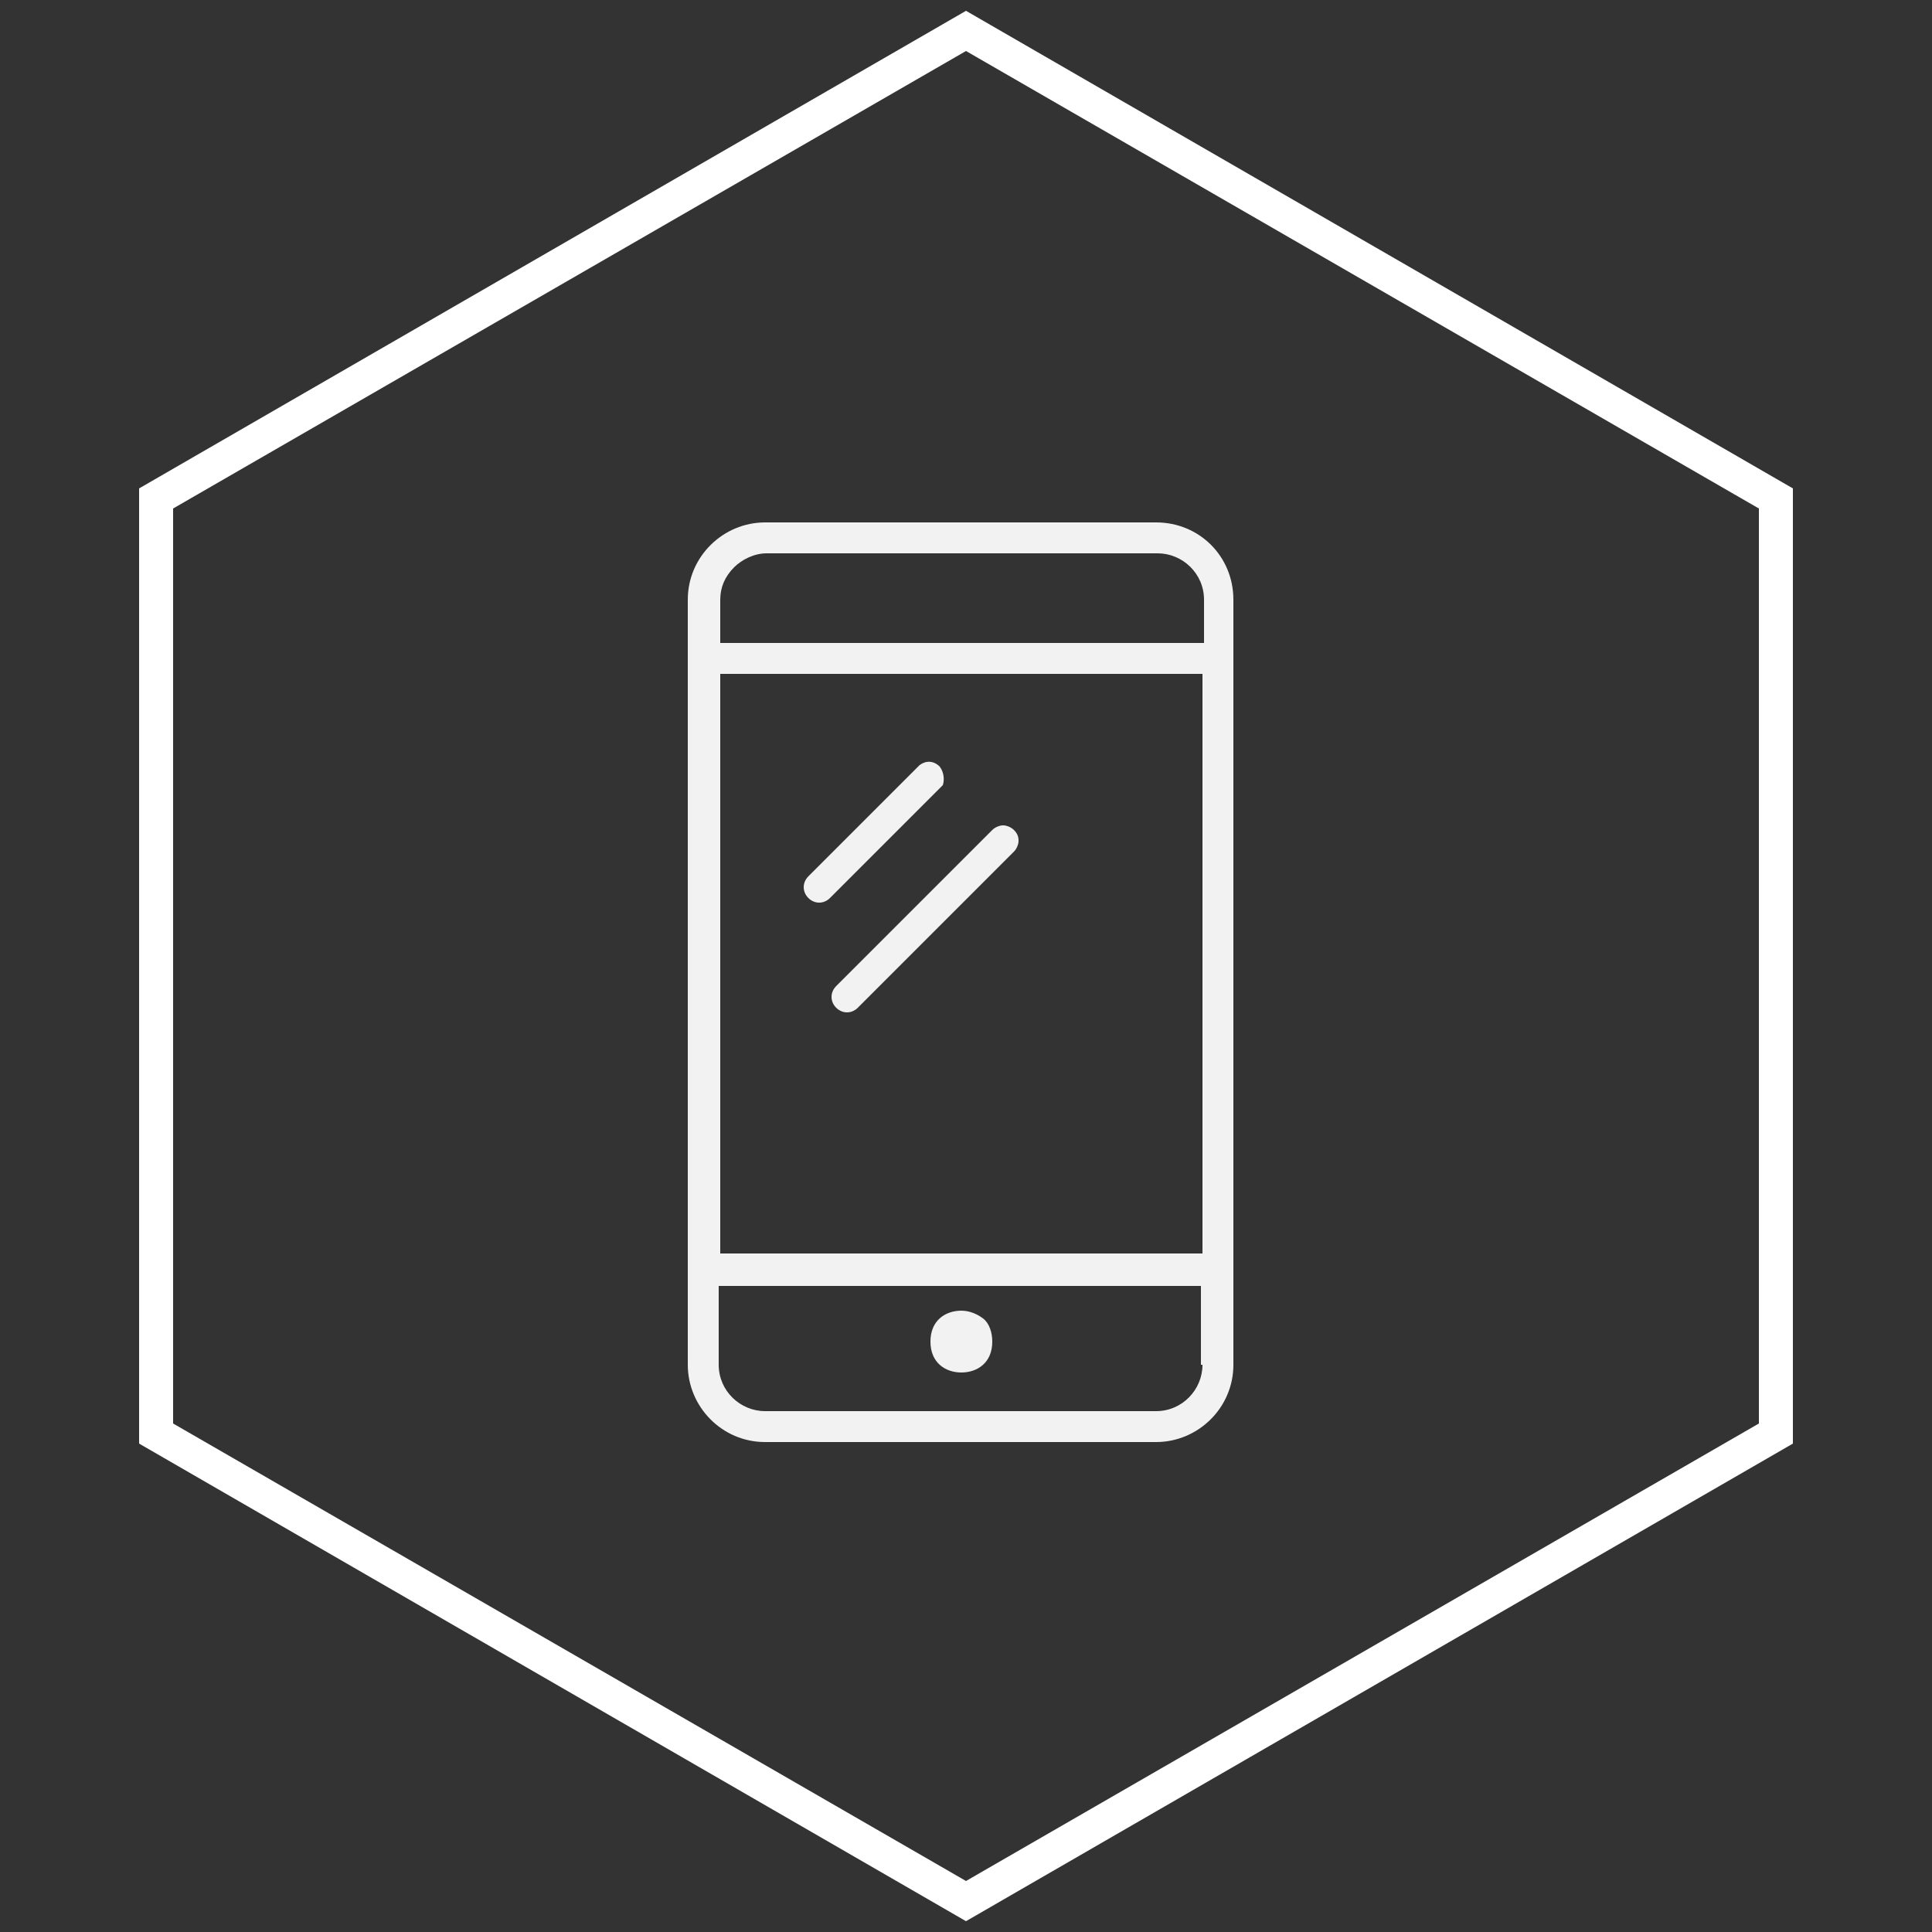 <?xml version="1.0" encoding="UTF-8"?> <!-- Generator: Adobe Illustrator 23.0.1, SVG Export Plug-In . SVG Version: 6.00 Build 0) --> <svg xmlns="http://www.w3.org/2000/svg" xmlns:xlink="http://www.w3.org/1999/xlink" id="Layer_1" x="0px" y="0px" viewBox="0 0 125 125" style="enable-background:new 0 0 125 125;" xml:space="preserve"><rect x="0" y="0" width="125" height="125" fill="#333333" stroke="none"/> <style type="text/css"> .st0{fill:#F2F2F2;} .st1{fill:#FFFFFF;} </style> <g> <g> <g> <g> <path class="st0" d="M74.8,33.8H49.5c-2.7,0-5,2.2-5,5v49.5c0,2.7,2.2,5,5,5h25.3c2.7,0,5-2.2,5-5V38.8 C79.8,36,77.6,33.8,74.8,33.8z M46.6,38.8c0-0.8,0.3-1.5,0.9-2.1c0.5-0.5,1.3-0.9,2.1-0.9l0,0h25.3c1.6,0,3,1.3,3,3v2.8H46.6 V38.8z M46.6,43.6h31.2v37.5H46.6V43.6z M77.8,88.3c0,1.6-1.3,3-3,3H49.5c-1.6,0-3-1.3-3-3v-5.1h31.2V88.3z"></path> </g> <g> <path class="st0" d="M64.2,53.7L54.1,63.8c-0.4,0.4-0.4,1,0,1.4c0.4,0.4,1,0.4,1.4,0l10.1-10.1c0.2-0.2,0.3-0.5,0.3-0.7 c0-0.3-0.1-0.5-0.3-0.7c-0.2-0.2-0.5-0.3-0.7-0.3C64.7,53.4,64.4,53.5,64.2,53.7z"></path> </g> <g> <path class="st0" d="M60.8,49.6c-0.4-0.4-0.9-0.4-1.3-0.1l-7.2,7.2c-0.4,0.4-0.4,1,0,1.4c0.4,0.4,1,0.4,1.4,0l7.3-7.3 C61.1,50.5,61.1,50,60.8,49.6z"></path> </g> <g> <path class="st0" d="M62.2,84.8c-1,0-2,0.6-2,2c0,1.4,1,2,2,2s2-0.6,2-2c0-0.6-0.2-1.2-0.6-1.5C63.2,85,62.7,84.8,62.2,84.8z"></path> </g> </g> </g> <g> <path class="st1" d="M62.5,124.3L9,93.4V31.6L62.5,0.7L116,31.6v61.8L62.5,124.3z M11.2,92.1l51.3,29.6l51.3-29.6V32.9L62.5,3.3 L11.2,32.9V92.1z"></path> </g> </g> </svg> 